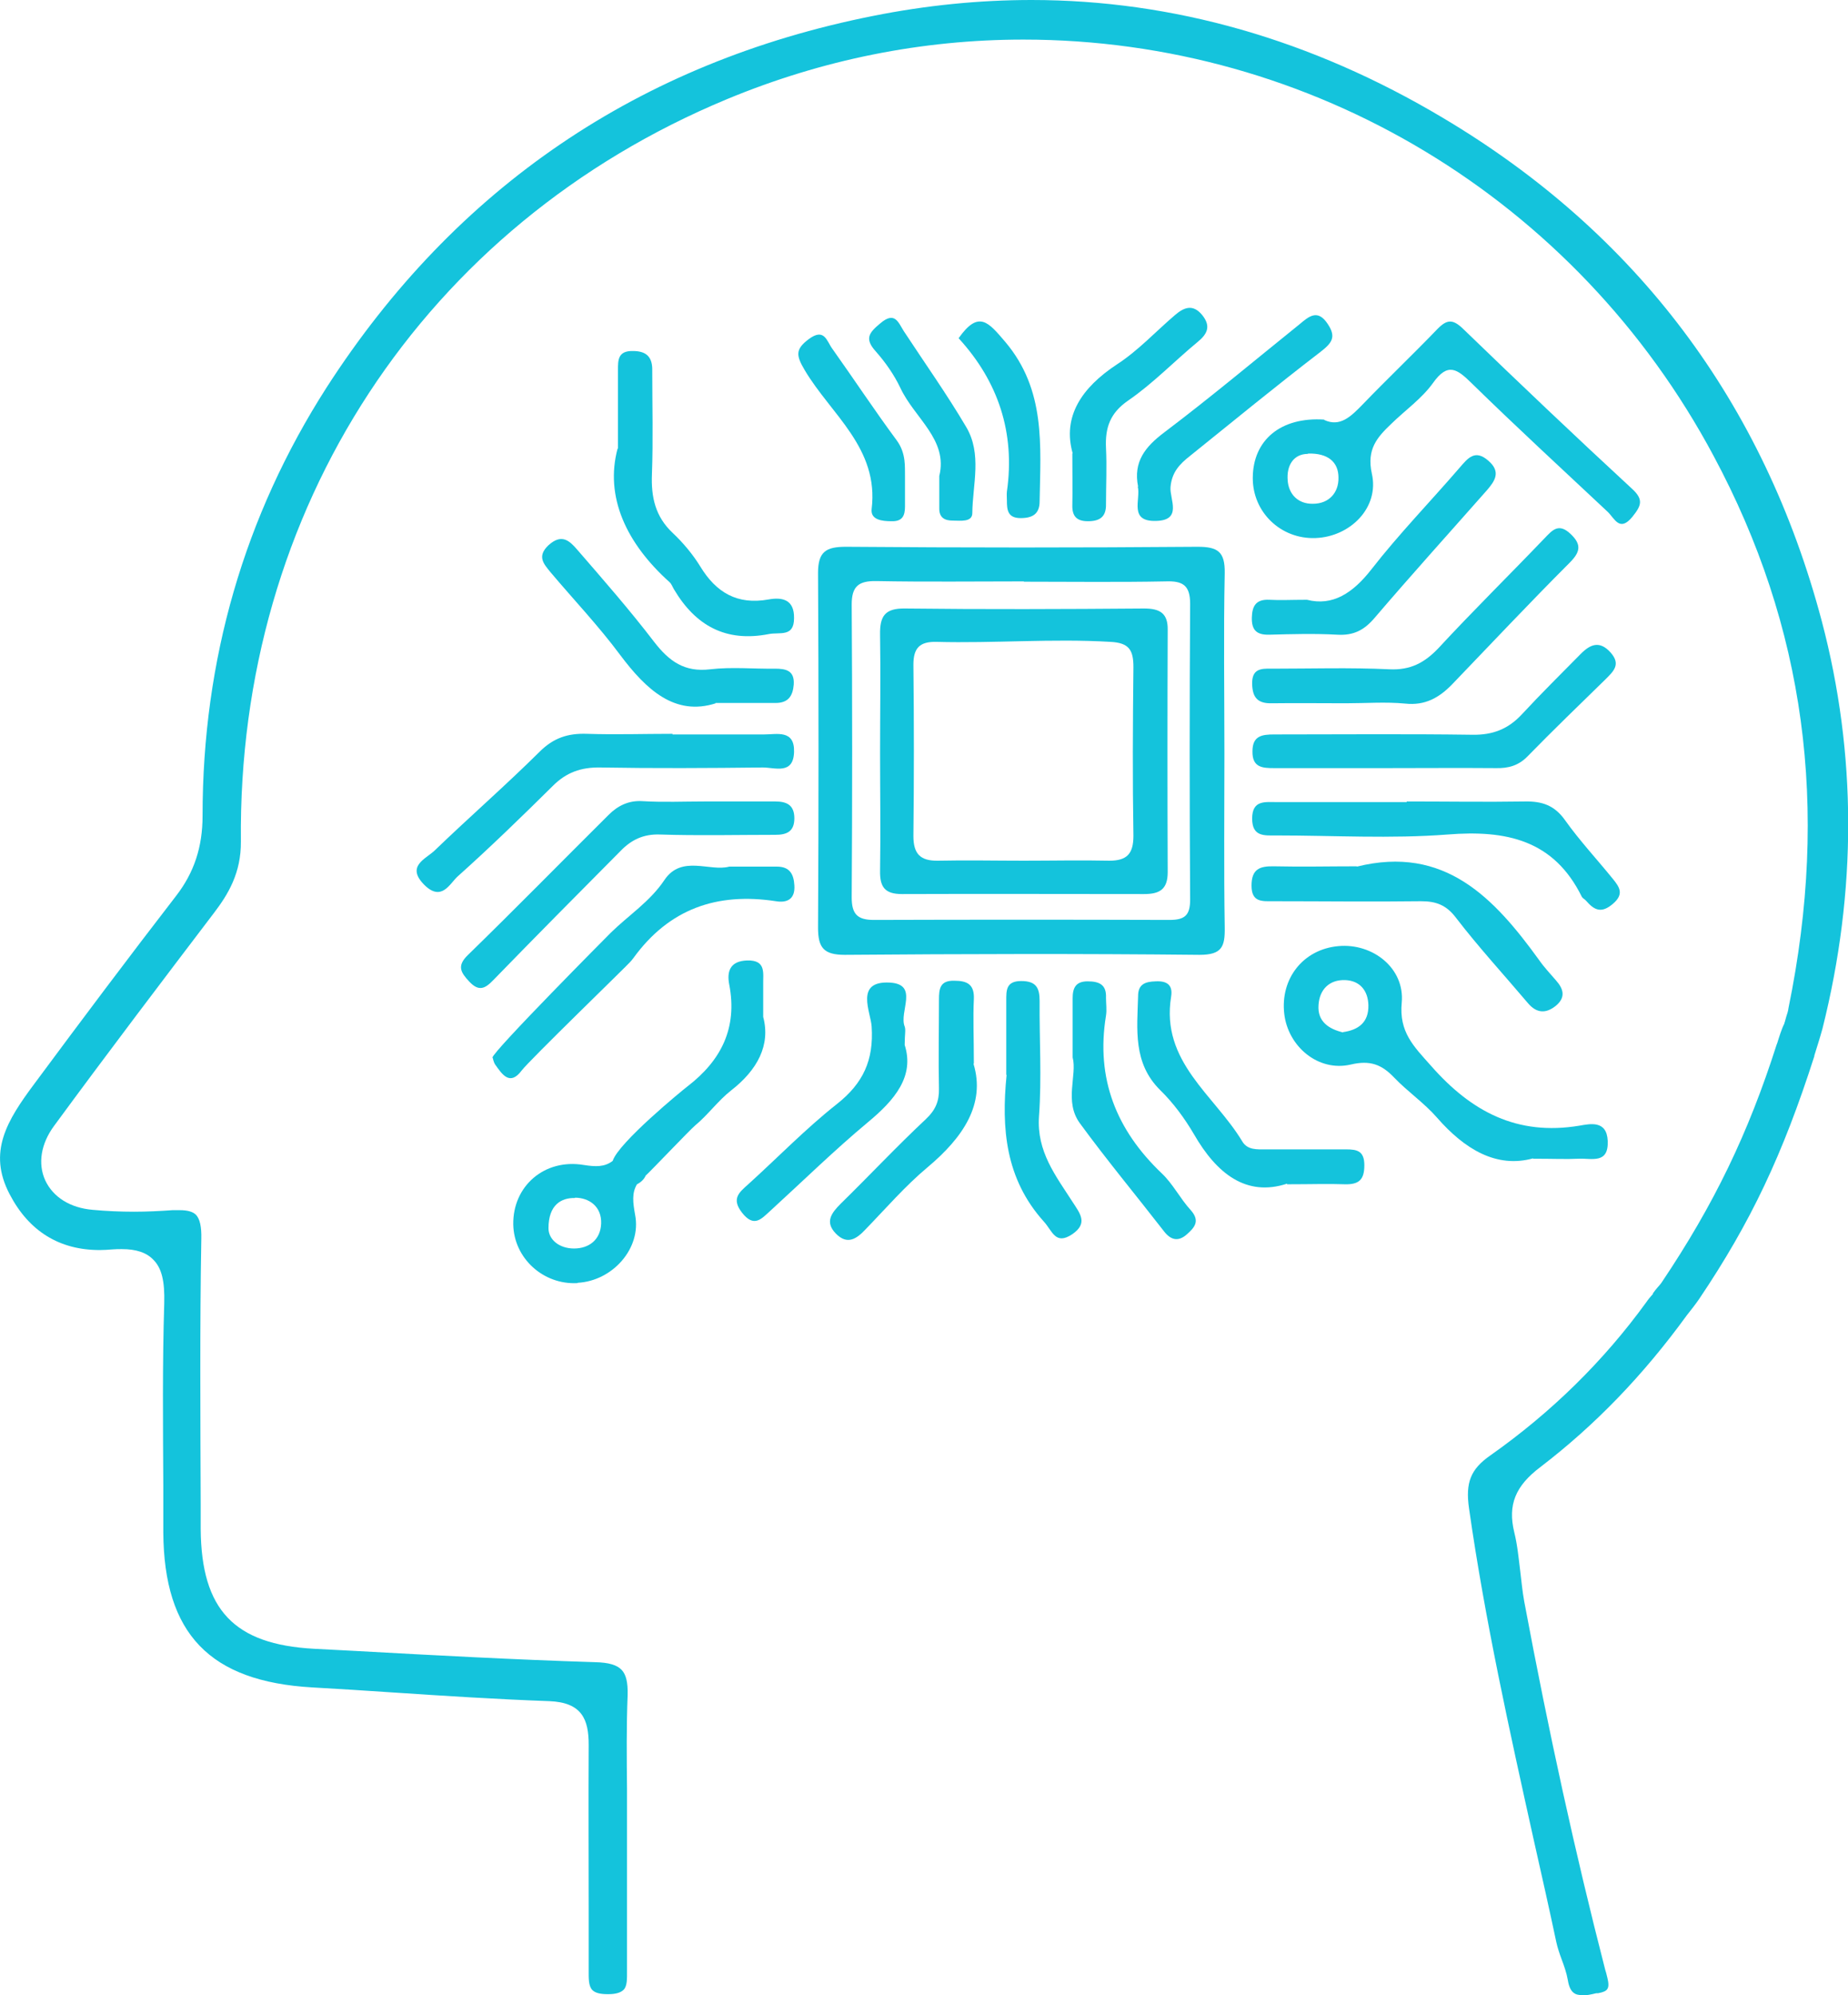 <?xml version="1.0" encoding="UTF-8"?>
<svg id="_图层_2" data-name="图层 2" xmlns="http://www.w3.org/2000/svg" viewBox="0 0 59.3 64">
  <defs>
    <style>
      .cls-1 {
        fill: none;
      }

      .cls-2 {
        fill: #14c3dc;
      }
    </style>
  </defs>
  <g id="_图层_1-2" data-name="图层 1">
    <g>
      <path class="cls-1" d="M58.1,20.1c-1.83-6.94-5.86-12.3-12.01-15.96C40.49,.82,34.46-.36,28.02,.91c-7.45,1.48-13.24,5.42-17.33,11.81-2.65,4.13-3.93,8.68-3.94,13.58,0,.93-.24,1.68-.8,2.41-1.51,1.95-2.99,3.94-4.47,5.92-.81,1.09-1.56,2.2-.79,3.66,.73,1.39,1.91,1.96,3.4,1.83,1.22-.11,1.48,.41,1.45,1.51-.07,2.4-.03,4.8-.02,7.2,.01,3.29,1.55,4.87,4.86,5.06,2.49,.14,5.34,.34,7.83,.43,.9,.03,1.08,.43,1.07,1.19-.02,2.31,0,4.62,0,6.93,0,.55-.09,1.11,.8,1.1,.91-.01,29.95,.06,30.48,.01,1.05-.09,.82-.61,.72-1.01-.98-3.84-1.82-7.7-2.55-11.59-.14-.72-.15-1.47-.32-2.19-.2-.84,.08-1.34,.76-1.86,1.77-1.35,3.29-2.94,4.65-4.81,.13-.17,.3-.39,.4-.53,1.71-2.54,2.71-4.77,3.64-7.69,.07-.21,.16-.49,.27-.88,1.08-4.3,1.12-8.62-.02-12.92Z"/>
      <path class="cls-2" d="M50.77,64c-.19,0-.39-.04-.46-.48-.04-.23-.12-.46-.2-.67-.07-.19-.13-.37-.17-.55-.23-1.09-.48-2.19-.72-3.26-.77-3.47-1.57-7.07-2.08-10.65-.12-.83,.05-1.26,.68-1.7,1.96-1.38,3.64-3.03,5.01-4.92,.06-.09,.13-.17,.2-.25h.01s0-.03,0-.03c.04-.06,.09-.12,.14-.18,.05-.06,.1-.11,.14-.17,1.68-2.5,2.78-4.78,3.69-7.63l.02-.05c.05-.16,.14-.46,.23-.63v-.02s.01-.02,.01-.02c.02-.06,.03-.12,.05-.18,.03-.09,.06-.18,.07-.27,1.32-6.44,.53-12.24-2.4-17.71C50.59,6.39,42.1,1.27,32.84,1.27c-3.25,0-6.45,.64-9.51,1.91C13.6,7.22,7.62,16.34,7.73,26.99c.01,1.01-.41,1.7-.86,2.29-1.65,2.17-3.42,4.5-5.13,6.83-.43,.58-.53,1.22-.29,1.75,.25,.54,.8,.89,1.53,.95,.43,.04,.88,.06,1.32,.06,.41,0,.83-.02,1.24-.05,.08,0,.15,0,.22,0,.26,0,.43,.05,.53,.15,.12,.13,.18,.37,.17,.77-.05,2.83-.03,5.72-.02,8.5v.81c.02,2.59,1.07,3.7,3.63,3.84l1.34,.07c2.52,.14,5.12,.28,7.68,.36,.45,.01,.71,.09,.86,.25,.14,.15,.2,.4,.19,.8-.04,1-.03,2.02-.02,3,0,.41,0,.83,0,1.24v1.16c0,1.05,0,2.15,0,3.22,0,.07,0,.15,0,.22,0,.26,.01,.5-.11,.62-.09,.09-.25,.14-.49,.14h-.02c-.24,0-.4-.04-.49-.13-.13-.13-.12-.38-.12-.66,0-.05,0-.1,0-.15v-1.6c0-1.79-.01-3.64,0-5.46,0-.81-.21-1.36-1.27-1.4-1.68-.06-3.39-.17-5.04-.28-.85-.06-1.71-.11-2.56-.16-3.29-.19-4.76-1.72-4.78-4.98,0-.5,0-1,0-1.51-.01-1.91-.03-3.89,.03-5.83,.02-.71-.08-1.13-.35-1.4-.22-.23-.55-.34-1.01-.34-.1,0-.2,0-.31,.01-.13,.01-.26,.02-.4,.02-1.29,0-2.27-.6-2.89-1.79-.71-1.35-.09-2.36,.79-3.54,1.52-2.05,3.02-4.05,4.55-6.03,.58-.75,.85-1.57,.85-2.57,0-5,1.34-9.62,3.98-13.74C14.61,6.02,20.51,2,28.02,.51c1.7-.34,3.41-.51,5.08-.51,4.54,0,8.99,1.27,13.2,3.78,6.21,3.69,10.3,9.13,12.16,16.15,1.12,4.25,1.13,8.65,.02,13.07-.08,.29-.17,.57-.26,.86v.02c-1.01,3.15-2.04,5.33-3.69,7.78-.1,.15-.28,.38-.4,.53-1.41,1.94-2.95,3.53-4.7,4.87-.81,.61-1.05,1.22-.84,2.09,.1,.4,.14,.82,.19,1.23,.04,.32,.07,.66,.13,.99,.79,4.22,1.64,8.09,2.6,11.82l.03,.1c.05,.2,.11,.4,.04,.51-.04,.07-.14,.11-.3,.14h-.06c-.16,.04-.31,.07-.44,.07Z"/>
      <path class="cls-2" d="M39.29,24.15c0,1.87-.02,3.73,.01,5.6,.01,.62-.09,.88-.81,.88-3.79-.04-7.59-.03-11.38,0-.68,0-.86-.23-.86-.87,.02-3.79,.02-7.59,0-11.38,0-.69,.26-.84,.9-.84,3.76,.03,7.52,.03,11.28,0,.65,0,.88,.16,.87,.84-.04,1.93-.01,3.86-.01,5.79Zm-6.43-5.5c-1.58,0-3.16,.02-4.74-.01-.57-.01-.79,.17-.79,.75,.02,3.13,.02,6.26,0,9.4,0,.54,.19,.72,.71,.72,3.16-.01,6.33-.01,9.49,0,.49,0,.66-.15,.66-.65-.02-3.16-.02-6.33,0-9.49,0-.6-.24-.74-.79-.72-1.52,.03-3.03,.01-4.55,.01Zm9.63-5.18c.51,.24,.86-.11,1.23-.49,.79-.82,1.61-1.6,2.4-2.42,.31-.32,.5-.33,.83-.01,1.79,1.73,3.59,3.44,5.41,5.12,.4,.36,.3,.56,.02,.91-.41,.5-.57,.05-.79-.16-1.46-1.37-2.94-2.73-4.37-4.13-.46-.45-.76-.68-1.24,0-.36,.5-.89,.87-1.34,1.31-.45,.43-.79,.81-.62,1.59,.25,1.09-.69,2.03-1.81,2.07-1.11,.04-2.02-.83-2.01-1.94,.01-1.2,.89-1.95,2.29-1.86Zm-.52,1.09c-.46,0-.69,.37-.65,.85,.03,.44,.33,.76,.81,.75,.52,0,.83-.36,.82-.84,0-.5-.34-.79-.98-.77Zm7.22,22.6c-1.17,.32-2.19-.29-3.08-1.31-.41-.47-.94-.83-1.37-1.28-.4-.42-.77-.57-1.4-.42-1.04,.24-2.01-.58-2.13-1.63-.13-1.13,.61-2.07,1.74-2.17,1.1-.1,2.13,.71,2.03,1.81-.09,.95,.38,1.4,.94,2.03,1.3,1.48,2.77,2.25,4.76,1.92,.35-.06,.88-.18,.91,.49,.03,.75-.52,.55-.93,.57-.41,.02-.82,0-1.46,0Zm-6.1-4.05c.51-.07,.83-.32,.82-.86-.01-.47-.27-.79-.74-.81-.51-.02-.83,.3-.86,.8-.04,.53,.33,.77,.79,.88Zm-21.51-9.55c.98,0,1.96,0,2.94,0,.41,0,.98-.16,.96,.56-.02,.74-.61,.5-1,.5-1.74,.02-3.48,.03-5.22,0-.62-.01-1.09,.16-1.52,.59-1,.99-2.01,1.97-3.06,2.91-.25,.23-.51,.81-1.06,.27-.6-.6,.03-.83,.32-1.1,1.11-1.07,2.28-2.09,3.37-3.17,.45-.45,.91-.6,1.52-.58,.92,.03,1.83,0,2.75,0Zm23.56,2.15c1.26,0,2.53,.02,3.79,0,.55-.01,.95,.12,1.29,.6,.47,.66,1.03,1.26,1.54,1.89,.21,.26,.36,.48,0,.79-.37,.32-.6,.21-.86-.09-.04-.05-.11-.08-.14-.13-.9-1.83-2.43-2.15-4.31-2-1.82,.14-3.66,.03-5.49,.03-.38,0-.78,.05-.78-.54,0-.6,.41-.53,.79-.53,1.39,0,2.78,0,4.17,0h0Zm-.66-1.07c-1.2,0-2.4,0-3.6,0-.37,0-.7-.02-.69-.54,0-.5,.31-.54,.7-.54,2.12,0,4.24-.02,6.36,.01,.65,.01,1.14-.18,1.58-.65,.62-.67,1.26-1.3,1.9-1.95,.3-.3,.6-.43,.95-.04,.34,.38,.1,.6-.16,.86-.84,.82-1.68,1.63-2.5,2.47-.29,.3-.62,.39-1.02,.38-1.17-.01-2.34,0-3.51,0Z"/>
      <path class="cls-2" d="M22.6,25.71c.76,0,1.52,0,2.28,0,.36,0,.61,.11,.61,.54,0,.43-.25,.53-.61,.53-1.23,0-2.47,.03-3.7-.01-.53-.02-.92,.17-1.26,.52-1.37,1.38-2.74,2.76-4.09,4.15-.26,.27-.46,.38-.77,.05-.27-.29-.41-.5-.05-.85,1.52-1.48,3.01-3,4.52-4.5,.29-.29,.64-.47,1.09-.44,.66,.04,1.33,.01,1.99,.01Zm20.58-3.15c-.79,0-1.58-.01-2.37,0-.45,.01-.62-.18-.63-.62-.01-.47,.26-.5,.61-.49,1.27,0,2.53-.04,3.8,.02,.66,.03,1.11-.2,1.56-.67,1.11-1.2,2.27-2.34,3.4-3.52,.26-.27,.46-.52,.85-.15,.37,.35,.3,.59-.04,.93-1.28,1.28-2.52,2.6-3.77,3.9-.41,.42-.86,.68-1.5,.61-.63-.06-1.26-.01-1.9-.01ZM19.83,14.4c0-1.06,0-1.79,0-2.52,0-.32-.01-.63,.48-.62,.45,0,.63,.21,.62,.63,0,1.11,.03,2.22-.01,3.32-.03,.74,.11,1.36,.66,1.88,.34,.32,.65,.69,.89,1.08,.51,.84,1.19,1.24,2.19,1.06,.44-.08,.83,0,.82,.6,0,.62-.46,.44-.81,.51-1.38,.27-2.35-.27-3.04-1.43-.05-.08-.08-.18-.15-.24-1.38-1.24-2.08-2.73-1.66-4.29Zm23.71,13.4c2.82-.7,4.41,1.01,5.85,3,.16,.23,.36,.44,.54,.65,.24,.27,.32,.54,0,.81-.32,.26-.62,.25-.9-.08-.77-.91-1.58-1.79-2.31-2.74-.31-.41-.64-.53-1.12-.53-1.58,.02-3.16,0-4.74,0-.36,0-.7,.04-.7-.5,0-.53,.26-.63,.72-.62,.88,.02,1.77,0,2.66,0Zm-2.24,10.17c-1.31,.43-2.26-.32-2.99-1.59-.3-.51-.66-1-1.08-1.41-.88-.87-.74-1.95-.71-3.02,0-.38,.23-.46,.56-.47,.37-.02,.56,.12,.5,.49-.34,2.09,1.39,3.16,2.28,4.64,.17,.29,.48,.26,.77,.26,.85,0,1.71,0,2.56,0,.36,0,.59,.05,.59,.51,0,.46-.17,.62-.62,.61-.54-.02-1.08,0-1.86,0Z"/>
      <path class="cls-2" d="M22.97,22.56c-1.31,.42-2.23-.43-3.07-1.55-.69-.93-1.49-1.77-2.24-2.66-.21-.26-.44-.5-.06-.86,.42-.38,.67-.15,.92,.14,.84,.97,1.69,1.94,2.47,2.96,.48,.62,.97,.98,1.8,.88,.69-.08,1.39-.01,2.08-.02,.35,0,.63,.06,.6,.51-.03,.37-.18,.59-.58,.59-.57,0-1.14,0-1.94,0Zm18.97-3.32c.82,.21,1.47-.21,2.07-.98,.88-1.13,1.89-2.17,2.83-3.26,.26-.3,.49-.6,.92-.22,.42,.36,.2,.66-.05,.95-1.2,1.36-2.42,2.71-3.6,4.09-.34,.4-.68,.57-1.2,.54-.72-.04-1.45-.02-2.18,0-.4,.01-.57-.14-.56-.55,.01-.38,.14-.59,.56-.57,.35,.02,.69,0,1.2,0Zm-10.7,14.89c.39,1.29-.34,2.36-1.47,3.31-.72,.6-1.34,1.32-1.99,1.99-.29,.31-.59,.52-.96,.14-.36-.37-.14-.66,.16-.96,.92-.9,1.79-1.83,2.73-2.71,.31-.29,.43-.58,.42-.98-.02-.95,0-1.9,0-2.85,0-.35,.03-.62,.49-.61,.42,0,.65,.12,.63,.59-.03,.6,0,1.2,0,2.06Z"/>
      <path class="cls-2" d="M29.03,33.52c.32,1-.31,1.76-1.18,2.48-1.08,.9-2.09,1.89-3.13,2.84-.28,.25-.52,.56-.91,.06-.35-.45-.09-.65,.2-.91,.95-.86,1.84-1.78,2.84-2.57,.85-.67,1.19-1.41,1.12-2.49-.03-.47-.55-1.47,.58-1.41,.95,.05,.29,.94,.48,1.41,.04,.11,0,.25,0,.59Zm7.49-17.91c-.16-.8,.23-1.28,.84-1.74,1.47-1.11,2.89-2.3,4.33-3.46,.3-.25,.59-.52,.92-.01,.28,.42,.12,.61-.24,.89-1.42,1.09-2.8,2.22-4.19,3.34-.33,.26-.58,.52-.62,1-.03,.38,.39,1.06-.46,1.08-.89,.03-.49-.69-.59-1.1Zm-4.23,18.86v-2.37c0-.33-.01-.63,.48-.63,.48,0,.59,.22,.59,.64-.01,1.23,.07,2.47-.02,3.7-.08,1.13,.54,1.91,1.08,2.75,.24,.37,.5,.68-.01,1.03-.55,.37-.64-.11-.92-.41-1.23-1.37-1.36-2.99-1.19-4.69Zm2.13-.55c0-.76,0-1.33,0-1.9,0-.33,.1-.54,.48-.54,.38,0,.61,.11,.59,.53,0,.19,.03,.38,0,.57-.33,2.02,.33,3.67,1.79,5.06,.36,.34,.59,.81,.93,1.18,.31,.35,.12,.56-.13,.78-.26,.23-.5,.19-.72-.09-.9-1.16-1.84-2.29-2.71-3.48-.51-.7-.08-1.54-.23-2.11Z"/>
      <path class="cls-2" d="M34.42,14.54c-.33-1.17,.28-2.1,1.42-2.85,.68-.44,1.24-1.05,1.86-1.58,.29-.25,.58-.37,.88,0,.28,.35,.17,.6-.15,.86-.75,.62-1.43,1.33-2.23,1.88-.58,.4-.74,.87-.71,1.52,.03,.6,0,1.2,0,1.8,.01,.42-.21,.55-.58,.55-.36,0-.51-.16-.5-.52,.01-.47,0-.95,0-1.65Zm-4.28,.73c.29-1.17-.8-1.86-1.25-2.83-.2-.42-.48-.82-.79-1.17-.37-.41-.21-.6,.15-.9,.46-.39,.57-.04,.75,.25,.67,1.02,1.38,2.02,2,3.07,.52,.87,.21,1.85,.2,2.77,0,.3-.39,.24-.63,.24-.25,0-.43-.09-.43-.38,0-.32,0-.63,0-1.06Zm.62-4.42c.65-.92,.96-.51,1.5,.12,1.3,1.54,1.13,3.32,1.1,5.11,0,.41-.23,.54-.61,.54-.42,0-.44-.27-.44-.57,0-.09-.01-.19,0-.28,.27-1.89-.28-3.53-1.54-4.91Zm-1.72,4.44c0,.45,0,.7,0,.96,0,.3-.09,.48-.43,.47-.3,0-.68-.04-.64-.39,.24-1.96-1.31-3.04-2.15-4.46-.27-.46-.31-.66,.13-.99,.51-.38,.58,.07,.76,.31,.69,.97,1.35,1.97,2.06,2.93,.32,.43,.26,.89,.27,1.16Zm-10.5,25.86c1.11-.06,2.05-1.1,1.84-2.18-.07-.39-.11-.7,.06-.98,.12-.06,.23-.16,.28-.28,.13-.11,1.42-1.47,1.59-1.61,.41-.34,.73-.79,1.15-1.12,.85-.66,1.27-1.46,1.03-2.36,0-.47,0-.75,0-1.03-.01-.36,.11-.8-.52-.78-.55,.02-.65,.36-.57,.77,.27,1.4-.26,2.44-1.34,3.27-.17,.13-2.21,1.8-2.4,2.39-.26,.2-.55,.19-.93,.13-1.26-.21-2.28,.68-2.26,1.91,.02,1.08,.96,1.94,2.06,1.88Zm-.09-2.73c.45,0,.86,.28,.84,.83-.02,.52-.39,.8-.87,.8-.48,0-.82-.29-.82-.65,0-.75,.41-.98,.85-.97Zm-2.64-4.49s.03,.15,.08,.22c.22,.31,.47,.7,.85,.19,.23-.31,3.45-3.43,3.47-3.47,.04-.04,.08-.09,.11-.13,1.15-1.59,2.69-2.12,4.58-1.83,.36,.06,.62-.07,.59-.51-.02-.36-.15-.6-.56-.6-.47,0-.95,0-1.53,0-.62,.17-1.53-.39-2.08,.43-.46,.69-1.15,1.13-1.72,1.69-.04,.04-3.8,3.82-3.8,4.01Zm12.43-9.78c0-1.26,.02-2.53,0-3.79-.01-.59,.15-.85,.8-.84,2.56,.03,5.11,.02,7.67,0,.51,0,.77,.15,.76,.69-.01,2.59-.01,5.18,0,7.77,0,.56-.27,.7-.76,.7-2.59,0-5.18-.01-7.77,0-.55,0-.71-.23-.7-.75,.02-1.26,0-2.53,0-3.79Zm4.61,3.46h0c.92,0,1.83-.02,2.75,0,.57,0,.77-.23,.77-.8-.03-1.8-.02-3.6,0-5.41,0-.55-.14-.78-.74-.81-1.86-.11-3.73,.05-5.59,0-.53-.01-.73,.2-.73,.73,.02,1.83,.02,3.67,0,5.5,0,.57,.22,.8,.79,.79,.92-.02,1.83,0,2.75,0Z"/>
    </g>
  </g>
</svg>